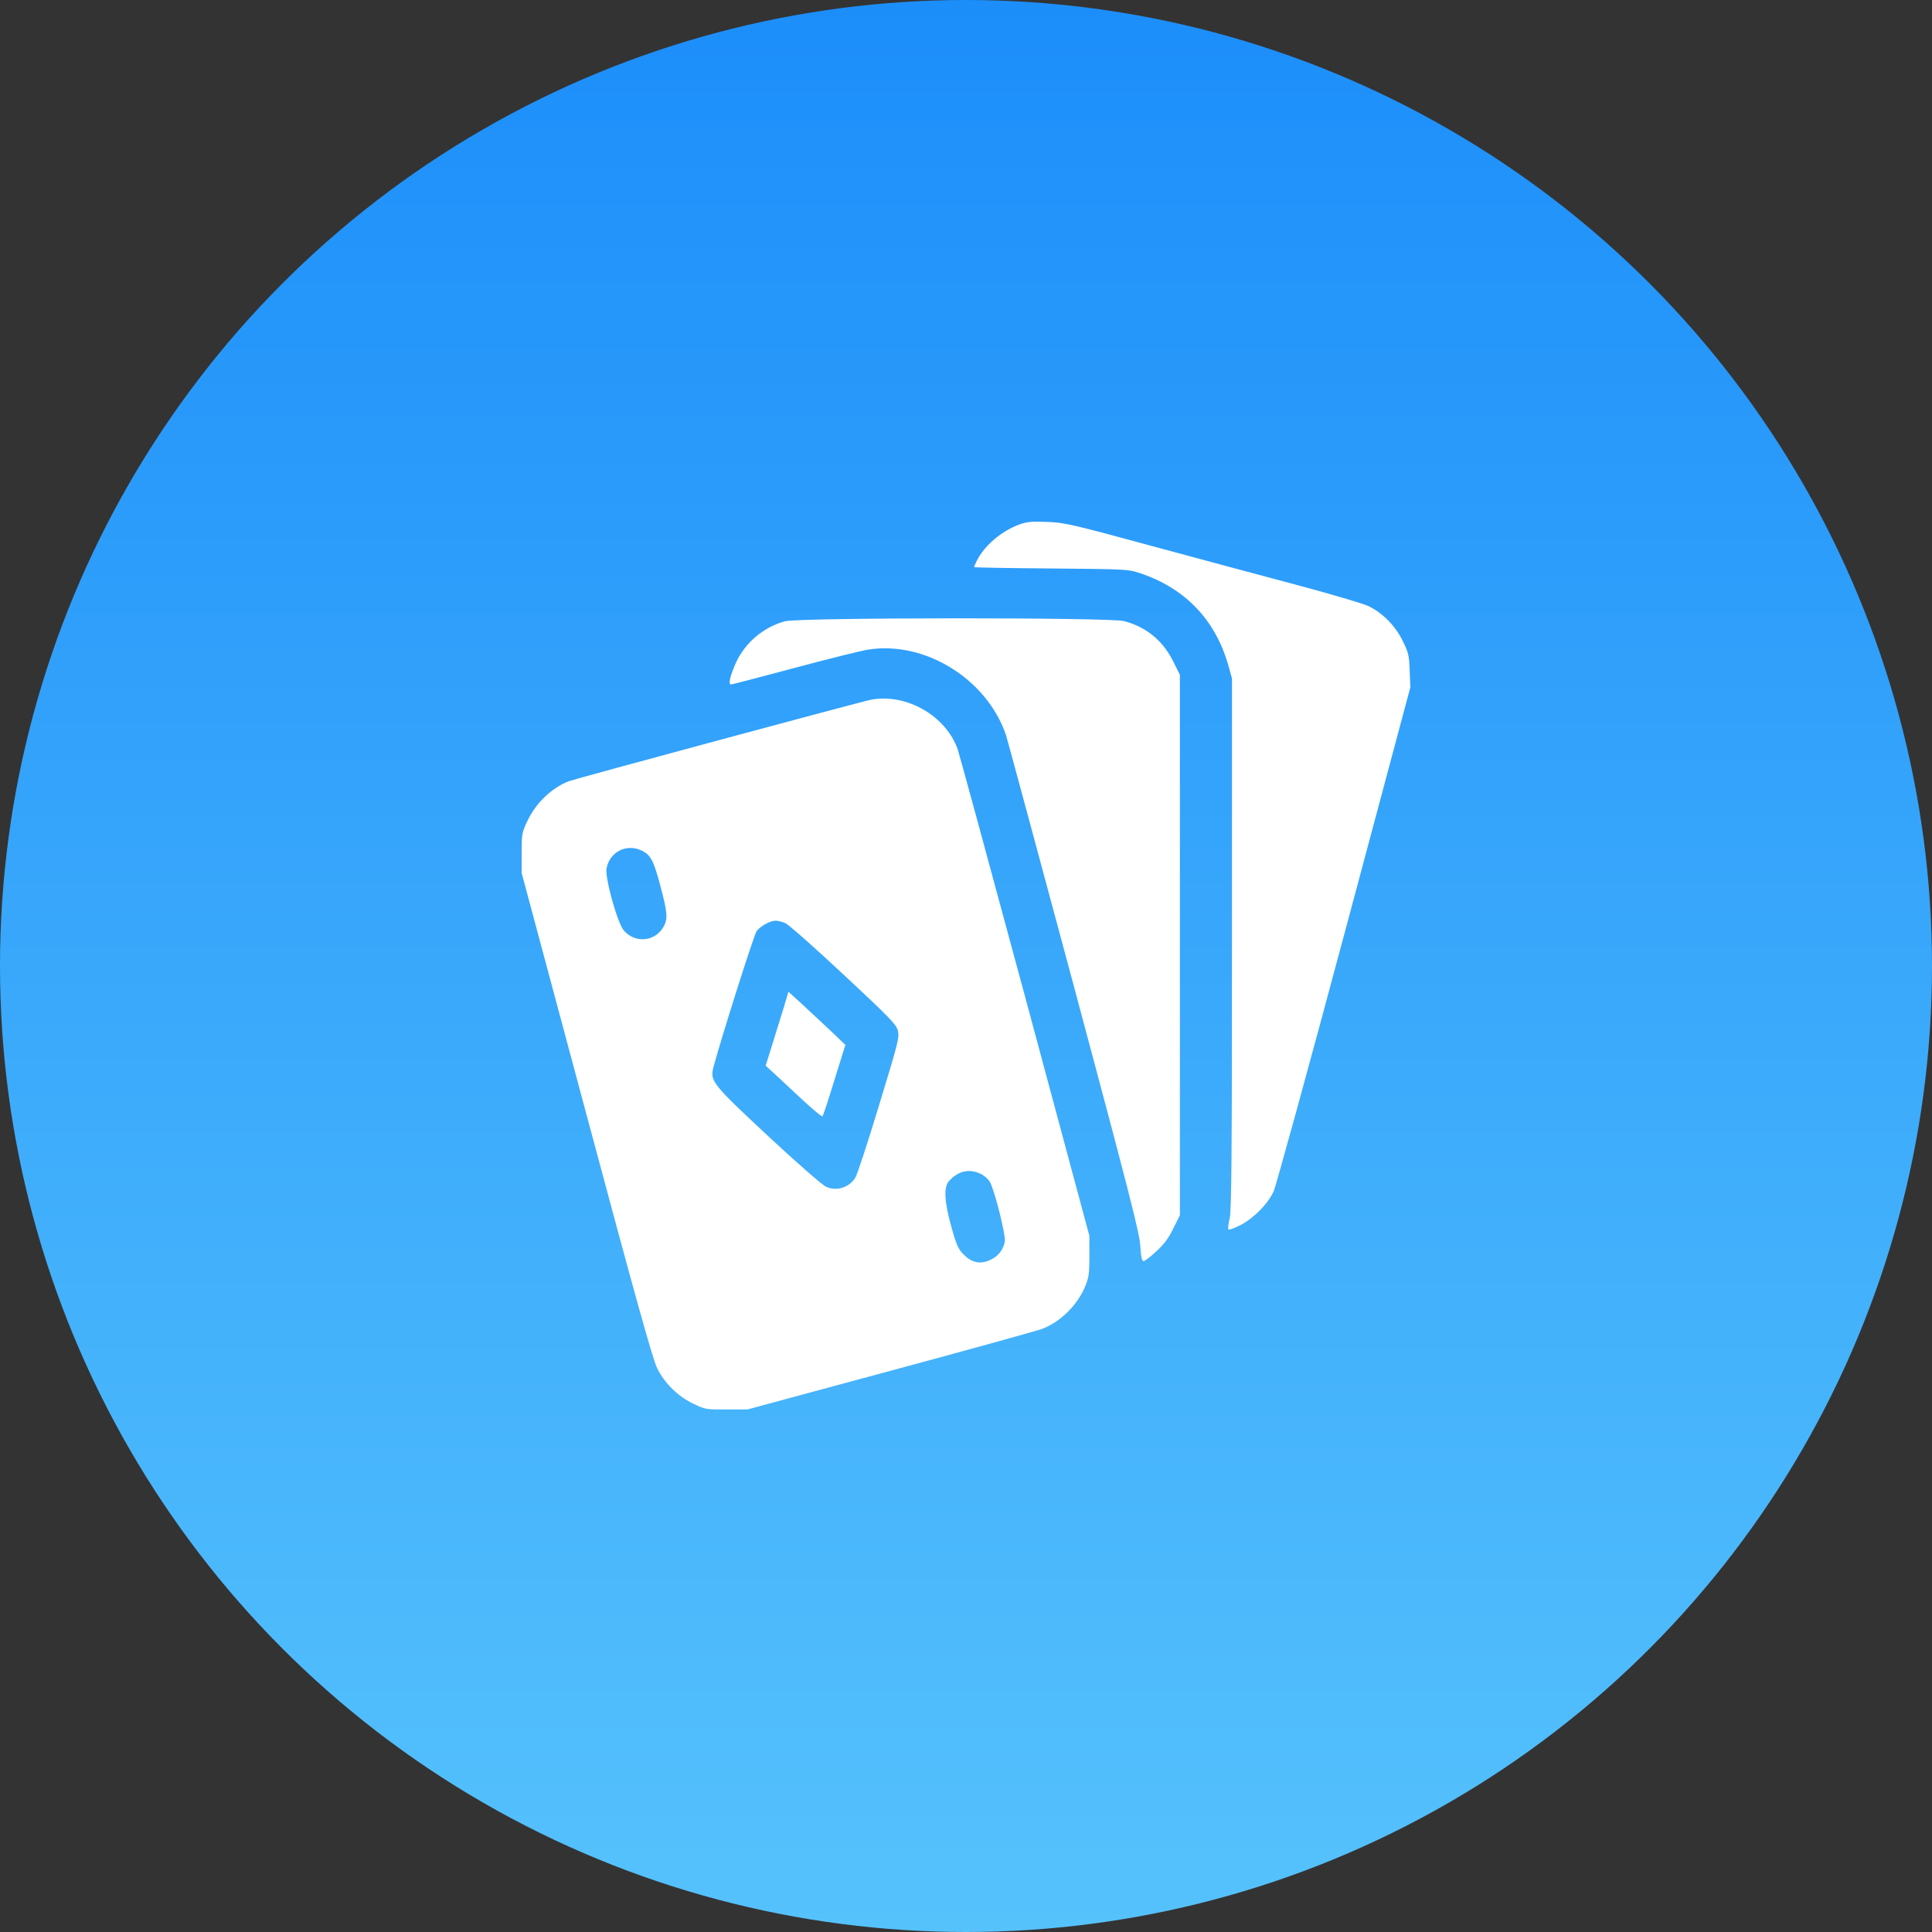 <svg xmlns="http://www.w3.org/2000/svg" width="100" height="100" viewBox="0 0 100 100" fill="none"><rect x="0" y="0" width="100" height="100" fill="#333333" stroke="none"/><circle cx="50" cy="50" r="50" fill="url(#paint0_linear_3787_23344)"></circle><path d="M52.782 27.14C51.856 27.473 50.966 28.219 50.562 29.019C50.481 29.181 50.418 29.325 50.418 29.352C50.418 29.379 52.207 29.406 54.4 29.424C58.275 29.46 58.392 29.46 59.003 29.666C61.331 30.44 62.895 32.067 63.57 34.413L63.767 35.114V48.823C63.767 59.944 63.74 62.632 63.651 63.054C63.579 63.342 63.552 63.611 63.588 63.638C63.614 63.674 63.902 63.566 64.217 63.405C64.909 63.045 65.628 62.308 65.925 61.661C66.042 61.4 67.687 55.422 69.575 48.374L73 35.573L72.964 34.701C72.937 33.919 72.901 33.766 72.595 33.154C72.209 32.372 71.534 31.698 70.797 31.357C70.546 31.24 68.874 30.745 67.094 30.269C65.314 29.801 61.898 28.875 59.497 28.228C55.461 27.131 55.065 27.041 54.193 27.015C53.438 26.979 53.16 27.006 52.782 27.14Z" fill="white"></path><path d="M40.628 32.157C39.532 32.453 38.579 33.254 38.102 34.278C37.797 34.962 37.68 35.429 37.833 35.429C37.886 35.429 39.37 35.042 41.114 34.575C42.858 34.108 44.584 33.676 44.952 33.622C47.892 33.164 51.092 35.159 52.072 38.054C52.144 38.288 53.735 44.158 55.596 51.089C58.446 61.733 58.985 63.827 59.021 64.484C59.057 65.05 59.102 65.275 59.192 65.275C59.255 65.275 59.551 65.05 59.848 64.771C60.244 64.412 60.495 64.079 60.729 63.585L61.071 62.901V48.913V34.926L60.729 34.242C60.199 33.164 59.327 32.444 58.176 32.148C57.421 31.95 41.365 31.959 40.628 32.157Z" fill="white"></path><path d="M45.114 36.211C44.647 36.292 29.796 40.302 29.436 40.437C28.546 40.787 27.728 41.569 27.288 42.513C27.018 43.08 27 43.178 27 44.149V45.183L30.353 57.679C32.861 67.037 33.778 70.336 34.012 70.812C34.398 71.604 35.091 72.278 35.918 72.673C36.502 72.952 36.574 72.961 37.608 72.952H38.687L46.076 70.956C50.139 69.86 53.681 68.88 53.942 68.781C54.895 68.421 55.794 67.531 56.189 66.534C56.36 66.12 56.387 65.868 56.387 65.005V63.971L53.052 51.566C51.209 44.743 49.645 38.989 49.573 38.791C48.962 37.056 46.939 35.888 45.114 36.211ZM33.212 44.023C33.679 44.248 33.832 44.536 34.183 45.866C34.542 47.206 34.569 47.538 34.371 47.925C33.949 48.734 32.897 48.86 32.286 48.159C31.962 47.79 31.297 45.408 31.396 44.94C31.567 44.086 32.421 43.655 33.212 44.023ZM40.646 47.781C40.808 47.844 42.157 49.04 43.649 50.433C46.031 52.654 46.382 53.013 46.472 53.337C46.562 53.687 46.508 53.903 45.51 57.175C44.934 59.081 44.377 60.78 44.278 60.942C43.972 61.463 43.298 61.679 42.759 61.427C42.57 61.346 41.222 60.169 39.765 58.811C36.835 56.078 36.736 55.953 36.934 55.215C37.347 53.669 39.028 48.374 39.163 48.195C39.361 47.934 39.855 47.655 40.152 47.655C40.26 47.655 40.484 47.709 40.646 47.781ZM50.751 60.753C50.93 60.834 51.137 61.014 51.227 61.158C51.47 61.562 52.063 63.917 52.009 64.259C51.937 64.682 51.659 65.041 51.236 65.221C50.742 65.455 50.292 65.356 49.879 64.933C49.6 64.655 49.501 64.439 49.249 63.522C48.881 62.227 48.836 61.445 49.114 61.14C49.582 60.609 50.166 60.474 50.751 60.753Z" fill="white"></path><path d="M40.575 52.123C40.44 52.554 40.17 53.417 39.981 54.038L39.631 55.161L40.026 55.521C40.242 55.719 40.889 56.321 41.465 56.86C42.04 57.4 42.535 57.813 42.571 57.777C42.606 57.75 42.885 56.905 43.191 55.898L43.757 54.083L42.975 53.337C42.544 52.932 41.878 52.312 41.501 51.961L40.809 51.332L40.575 52.123Z" fill="white"></path><defs><linearGradient id="paint0_linear_3787_23344" x1="50" y1="0" x2="50" y2="100" gradientUnits="userSpaceOnUse"><stop stop-color="#1C8EFA"></stop><stop offset="1" stop-color="#56C2FC"></stop></linearGradient></defs></svg>